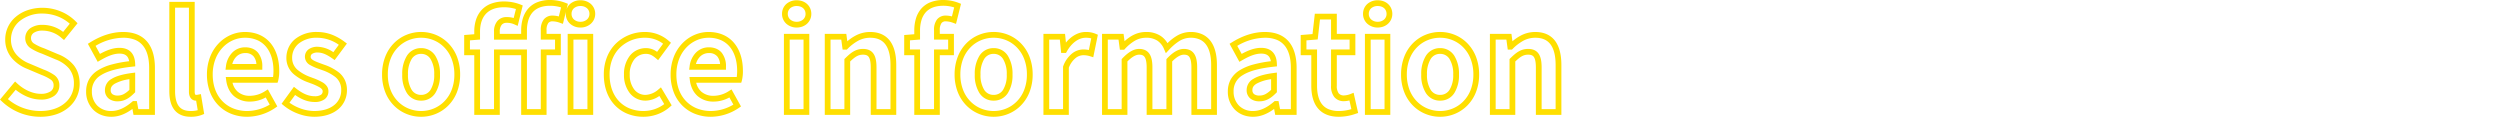 <svg xmlns="http://www.w3.org/2000/svg" width="1302.108" height="61" viewBox="0 0 1302.108 61">
  <g id="グループ_320" data-name="グループ 320" transform="translate(10688.108 -6563)">
    <rect id="長方形_33" data-name="長方形 33" width="1300" height="61" transform="translate(-10686 6563)" fill="none"/>
    <path id="Sales_office_information" data-name="Sales office information" d="M750.96,2.48a20.072,20.072,0,0,1-7.645-1.5,19.571,19.571,0,0,1-6.51-4.347,20.464,20.464,0,0,1-4.506-6.949,24.982,24.982,0,0,1-1.669-9.219,25.367,25.367,0,0,1,1.668-9.3,20.545,20.545,0,0,1,4.505-6.991,19.52,19.52,0,0,1,6.511-4.364,20.033,20.033,0,0,1,7.646-1.5,20.033,20.033,0,0,1,7.646,1.5,19.52,19.52,0,0,1,6.511,4.364,20.545,20.545,0,0,1,4.505,6.991,25.367,25.367,0,0,1,1.668,9.3,24.982,24.982,0,0,1-1.669,9.219,20.465,20.465,0,0,1-4.506,6.949A19.571,19.571,0,0,1,758.6.984,20.072,20.072,0,0,1,750.96,2.48Zm0-41.16a17.047,17.047,0,0,0-6.507,1.273,16.535,16.535,0,0,0-5.516,3.7,17.56,17.56,0,0,0-3.847,5.978,22.386,22.386,0,0,0-1.461,8.2,22,22,0,0,0,1.459,8.117,17.481,17.481,0,0,0,3.846,5.938,16.588,16.588,0,0,0,5.517,3.684A17.087,17.087,0,0,0,750.96-.52a17.087,17.087,0,0,0,6.508-1.272,16.588,16.588,0,0,0,5.517-3.684,17.483,17.483,0,0,0,3.846-5.938,22,22,0,0,0,1.459-8.117,22.387,22.387,0,0,0-1.46-8.2,17.562,17.562,0,0,0-3.847-5.978,16.535,16.535,0,0,0-5.516-3.7A17.047,17.047,0,0,0,750.96-38.68ZM698.25,2.48c-4.924,0-8.66-1.55-11.1-4.606-2.174-2.72-3.277-6.621-3.277-11.594V-29.58h-5.53V-40.093l6.168-.5,1.2-10.605h11.45v10.5h9.66v11.12h-9.66v15.86A6.373,6.373,0,0,0,698.166-9.7,3.411,3.411,0,0,0,700.98-8.64a10.025,10.025,0,0,0,3.293-.733l1.635-.654L708.27.5l-1.286.429A26.636,26.636,0,0,1,698.25,2.48ZM681.34-32.58h5.53v18.86c0,4.275.882,7.546,2.62,9.721a8.493,8.493,0,0,0,3.4,2.539,13.893,13.893,0,0,0,5.36.94,22.546,22.546,0,0,0,6.495-.986l-1.017-4.536a10.989,10.989,0,0,1-2.748.4A6.289,6.289,0,0,1,695.849-7.8a9.029,9.029,0,0,1-1.689-5.923V-32.58h9.66V-37.7h-9.66V-48.2h-5.77l-1.178,10.4-5.871.478ZM653.52,2.48a14.218,14.218,0,0,1-5.328-.989,12.14,12.14,0,0,1-4.179-2.778A13.221,13.221,0,0,1,640.4-10.64a13,13,0,0,1,1.49-6.289,13.2,13.2,0,0,1,4.562-4.737,26.528,26.528,0,0,1,7.426-3.119,62.428,62.428,0,0,1,8.93-1.668c-.46-2.731-2.049-3.966-5.017-3.966-3.469,0-6.871,1.687-10.03,3.509l-1.33.767L641.3-35.526l1.2-.749c5.774-3.587,11.552-5.406,17.172-5.406,5.393,0,9.56,1.652,12.386,4.91,2.763,3.186,4.164,7.856,4.164,13.88V1.5H665.08l-.57-3.109C660.8,1.139,657.191,2.48,653.52,2.48Zm4.27-35.9c5.062,0,7.956,2.925,8.149,8.236l.051,1.4-1.391.148c-7.7.821-13.1,2.291-16.523,4.494a9.374,9.374,0,0,0-4.676,8.5,10.244,10.244,0,0,0,2.757,7.255A10.014,10.014,0,0,0,653.52-.52c3.521,0,7.071-1.576,10.854-4.819L664.8-5.7h2.015l.77,4.2h5.65V-22.89c0-5.282-1.154-9.29-3.431-11.915a10.405,10.405,0,0,0-4.121-2.872,16.476,16.476,0,0,0-6-1,28.855,28.855,0,0,0-14.372,4.227l2.29,4.191C650.747-31.982,654.138-33.42,657.79-33.42ZM518.42,2.48a20.073,20.073,0,0,1-7.645-1.5,19.571,19.571,0,0,1-6.51-4.347,20.464,20.464,0,0,1-4.506-6.949,24.981,24.981,0,0,1-1.669-9.219,25.367,25.367,0,0,1,1.668-9.3,20.545,20.545,0,0,1,4.505-6.991,19.52,19.52,0,0,1,6.511-4.364,20.033,20.033,0,0,1,7.646-1.5,20.033,20.033,0,0,1,7.646,1.5,19.52,19.52,0,0,1,6.511,4.364,20.545,20.545,0,0,1,4.505,6.991,25.367,25.367,0,0,1,1.668,9.3,24.982,24.982,0,0,1-1.669,9.219,20.464,20.464,0,0,1-4.506,6.949,19.571,19.571,0,0,1-6.51,4.347A20.072,20.072,0,0,1,518.42,2.48Zm0-41.16a17.046,17.046,0,0,0-6.507,1.273,16.535,16.535,0,0,0-5.516,3.7,17.561,17.561,0,0,0-3.847,5.978,22.386,22.386,0,0,0-1.461,8.2,22,22,0,0,0,1.459,8.117,17.482,17.482,0,0,0,3.845,5.938,16.589,16.589,0,0,0,5.517,3.684A17.087,17.087,0,0,0,518.42-.52a17.087,17.087,0,0,0,6.508-1.272,16.588,16.588,0,0,0,5.517-3.684,17.481,17.481,0,0,0,3.846-5.938,22,22,0,0,0,1.459-8.117,22.386,22.386,0,0,0-1.461-8.2,17.56,17.56,0,0,0-3.847-5.978,16.535,16.535,0,0,0-5.516-3.7A17.047,17.047,0,0,0,518.42-38.68ZM371.14,2.48a22.34,22.34,0,0,1-8.2-1.5,19.329,19.329,0,0,1-6.693-4.37,19.926,19.926,0,0,1-4.467-6.966,25.493,25.493,0,0,1-1.6-9.177,25.238,25.238,0,0,1,1.637-9.142,21.154,21.154,0,0,1,4.394-6.994,19.441,19.441,0,0,1,6.327-4.453,18.408,18.408,0,0,1,7.413-1.561c5.6,0,10.232,2.025,13.39,5.857,2.937,3.564,4.49,8.545,4.49,14.4a20.158,20.158,0,0,1-.556,5.131l-.326,1.059H363.5a9.057,9.057,0,0,0,2.737,4.686,9.39,9.39,0,0,0,6.3,2.114,14.7,14.7,0,0,0,8.025-2.5l1.339-.837,4.928,8.87-1.119.773A26.276,26.276,0,0,1,371.14,2.48Zm-1.19-41.16a15.426,15.426,0,0,0-6.211,1.31,16.456,16.456,0,0,0-5.354,3.772,18.169,18.169,0,0,0-3.77,6.009,22.253,22.253,0,0,0-1.435,8.06c0,5.759,1.8,10.609,5.2,14.027A16.35,16.35,0,0,0,364.04-1.81a19.357,19.357,0,0,0,7.1,1.29,23.179,23.179,0,0,0,11.728-3.338l-2.076-3.737A16.937,16.937,0,0,1,372.54-5.43a12.331,12.331,0,0,1-8.276-2.856,11.292,11.292,0,0,1-2.686-3.532,15.023,15.023,0,0,1-1.375-4.718l-.221-1.694H384.62a23.278,23.278,0,0,0,.21-3.19c0-5.154-1.316-9.474-3.805-12.495a12.475,12.475,0,0,0-4.579-3.49A15.85,15.85,0,0,0,369.95-38.68ZM336,2.48A21.939,21.939,0,0,1,327.884.991,18.781,18.781,0,0,1,321.3-3.372c-3.868-3.967-5.912-9.554-5.912-16.158a24.438,24.438,0,0,1,1.744-9.318,20.3,20.3,0,0,1,4.737-7A21.533,21.533,0,0,1,336.91-41.68a18.66,18.66,0,0,1,12.384,4.7l1.062.907L343.67-27l-1.226-1.051c-1.847-1.583-3.308-2.229-5.044-2.229a7.615,7.615,0,0,0-6.078,2.8,12.348,12.348,0,0,0-2.431,7.954,12.264,12.264,0,0,0,2.4,7.862,7.3,7.3,0,0,0,5.83,2.748,10.807,10.807,0,0,0,6.666-2.8l1.348-1.131,5.6,9.367-.93.825a20.11,20.11,0,0,1-6.663,3.905A21.619,21.619,0,0,1,336,2.48Zm.91-41.16a18.55,18.55,0,0,0-12.961,5c-3.636,3.489-5.559,8.383-5.559,14.151,0,5.806,1.75,10.669,5.06,14.064A15.8,15.8,0,0,0,328.989-1.8,18.954,18.954,0,0,0,336-.52a18.133,18.133,0,0,0,10.86-3.6l-2.537-4.243a12.861,12.861,0,0,1-7.2,2.442,10.346,10.346,0,0,1-8.153-3.849,15.2,15.2,0,0,1-3.077-9.761,15.277,15.277,0,0,1,3.116-9.861,10.521,10.521,0,0,1,3.685-2.877A11.037,11.037,0,0,1,337.4-33.28a9.555,9.555,0,0,1,5.728,1.957l3.127-4.244A15.271,15.271,0,0,0,336.91-38.68ZM220.22,2.48a20.073,20.073,0,0,1-7.645-1.5,19.571,19.571,0,0,1-6.51-4.347,20.464,20.464,0,0,1-4.506-6.949,24.982,24.982,0,0,1-1.669-9.219,25.368,25.368,0,0,1,1.668-9.3,20.545,20.545,0,0,1,4.505-6.991,19.52,19.52,0,0,1,6.511-4.364,20.033,20.033,0,0,1,7.646-1.5,20.033,20.033,0,0,1,7.646,1.5,19.52,19.52,0,0,1,6.511,4.364,20.545,20.545,0,0,1,4.505,6.991,25.367,25.367,0,0,1,1.668,9.3,24.981,24.981,0,0,1-1.669,9.219,20.464,20.464,0,0,1-4.506,6.949,19.571,19.571,0,0,1-6.51,4.347A20.073,20.073,0,0,1,220.22,2.48Zm0-41.16a17.047,17.047,0,0,0-6.507,1.273,16.535,16.535,0,0,0-5.516,3.7,17.561,17.561,0,0,0-3.847,5.978,22.386,22.386,0,0,0-1.461,8.2,22,22,0,0,0,1.459,8.117,17.482,17.482,0,0,0,3.846,5.938,16.588,16.588,0,0,0,5.517,3.684A17.087,17.087,0,0,0,220.22-.52a17.087,17.087,0,0,0,6.508-1.272,16.588,16.588,0,0,0,5.517-3.684,17.482,17.482,0,0,0,3.845-5.938,22,22,0,0,0,1.459-8.117,22.386,22.386,0,0,0-1.46-8.2,17.561,17.561,0,0,0-3.847-5.978,16.535,16.535,0,0,0-5.516-3.7A17.047,17.047,0,0,0,220.22-38.68ZM164.5,2.48A24.421,24.421,0,0,1,155.989.825,25.812,25.812,0,0,1,148.628-3.4l-1.076-.9,6.428-8.827,1.222.953c3.457,2.7,6.5,3.953,9.577,3.953a5.607,5.607,0,0,0,3.38-.827,2.134,2.134,0,0,0,.79-1.8c0-.465-.173-1.11-1.523-1.972a28.891,28.891,0,0,0-4.795-2.155l-.917-.355a23.784,23.784,0,0,1-7.663-4.242,11.018,11.018,0,0,1-4-8.565,12.976,12.976,0,0,1,1.174-5.494,12.432,12.432,0,0,1,3.336-4.327A17.693,17.693,0,0,1,166.11-41.68a21.568,21.568,0,0,1,8.169,1.607,27.613,27.613,0,0,1,6.1,3.52l1.2.894-6.381,8.6-1.2-.837c-3.093-2.165-5.369-3.089-7.61-3.089a4.965,4.965,0,0,0-2.983.735,1.824,1.824,0,0,0-.7,1.545c0,1.408,2.142,2.286,5.671,3.566.434.157.882.32,1.333.488l.007,0a25.819,25.819,0,0,1,7.853,4.189,11.556,11.556,0,0,1,2.912,3.754,12.185,12.185,0,0,1,1.124,5.29,13.212,13.212,0,0,1-1.133,5.444A12.633,12.633,0,0,1,177.111-1.5C174.059,1.1,169.7,2.48,164.5,2.48ZM151.659-4.843a23.568,23.568,0,0,0,5.392,2.862A21.4,21.4,0,0,0,164.5-.52c4.474,0,8.162-1.129,10.664-3.263a9.72,9.72,0,0,0,3.446-7.626,8.359,8.359,0,0,0-3-6.776,23.29,23.29,0,0,0-6.945-3.649h0c-.439-.164-.881-.324-1.308-.479a27.122,27.122,0,0,1-4.962-2.156A4.937,4.937,0,0,1,159.71-28.7a4.77,4.77,0,0,1,1.858-3.915,7.716,7.716,0,0,1,4.822-1.365,15.308,15.308,0,0,1,8.119,2.816l2.856-3.851A19.793,19.793,0,0,0,166.11-38.68a14.761,14.761,0,0,0-9.624,3.019,9.5,9.5,0,0,0-3.436,7.521,8.033,8.033,0,0,0,2.98,6.309,22.84,22.84,0,0,0,6.763,3.7l.012,0,.906.351a30.75,30.75,0,0,1,5.33,2.426,7.242,7.242,0,0,1,2.019,1.813,4.5,4.5,0,0,1,.889,2.688,5.086,5.086,0,0,1-1.94,4.165,8.333,8.333,0,0,1-5.23,1.465c-3.386,0-6.652-1.169-10.179-3.663ZM129.64,2.48a22.34,22.34,0,0,1-8.2-1.5,19.329,19.329,0,0,1-6.693-4.37,19.926,19.926,0,0,1-4.467-6.966,25.493,25.493,0,0,1-1.6-9.177,25.238,25.238,0,0,1,1.637-9.142,21.154,21.154,0,0,1,4.394-6.994,19.441,19.441,0,0,1,6.327-4.453,18.408,18.408,0,0,1,7.412-1.561c5.6,0,10.232,2.025,13.39,5.857,2.937,3.564,4.49,8.545,4.49,14.4a20.157,20.157,0,0,1-.556,5.131l-.326,1.059H122a9.057,9.057,0,0,0,2.737,4.686,9.39,9.39,0,0,0,6.3,2.114,14.7,14.7,0,0,0,8.025-2.5l1.339-.837,4.928,8.87-1.119.773A26.276,26.276,0,0,1,129.64,2.48Zm-1.19-41.16a15.426,15.426,0,0,0-6.211,1.31,16.456,16.456,0,0,0-5.354,3.772,18.169,18.169,0,0,0-3.77,6.009,22.253,22.253,0,0,0-1.435,8.06c0,5.759,1.8,10.609,5.2,14.027A16.35,16.35,0,0,0,122.54-1.81a19.357,19.357,0,0,0,7.1,1.29,23.179,23.179,0,0,0,11.728-3.338l-2.076-3.737A16.937,16.937,0,0,1,131.04-5.43a12.331,12.331,0,0,1-8.276-2.856,11.292,11.292,0,0,1-2.686-3.532,15.022,15.022,0,0,1-1.375-4.718l-.221-1.694H143.12a23.274,23.274,0,0,0,.21-3.19c0-5.154-1.316-9.474-3.8-12.495a12.475,12.475,0,0,0-4.579-3.49A15.85,15.85,0,0,0,128.45-38.68ZM100.24,2.48c-3.908,0-6.841-1.3-8.718-3.87-1.643-2.247-2.442-5.387-2.442-9.6V-57.36H102.3V-10.5c0,.93.247,1.58.6,1.58a4.384,4.384,0,0,0,1.106-.111l1.521-.3L107.234,1l-1.1.454A15.713,15.713,0,0,1,100.24,2.48ZM92.08-54.36v43.37c0,3.5.627,6.139,1.863,7.83,1.3,1.777,3.358,2.64,6.3,2.64a14.221,14.221,0,0,0,3.632-.426L103.05-5.92h-.15c-1.792,0-3.6-1.416-3.6-4.58V-54.36ZM58.87,2.48a14.218,14.218,0,0,1-5.328-.989,12.141,12.141,0,0,1-4.179-2.778A13.22,13.22,0,0,1,45.75-10.64a13,13,0,0,1,1.49-6.289A13.2,13.2,0,0,1,51.8-21.666a26.528,26.528,0,0,1,7.426-3.119,62.426,62.426,0,0,1,8.93-1.668c-.46-2.731-2.049-3.966-5.017-3.966-3.469,0-6.871,1.687-10.03,3.509l-1.33.767-5.126-9.382,1.205-.749C53.633-39.861,59.41-41.68,65.03-41.68c5.392,0,9.56,1.652,12.386,4.91,2.763,3.186,4.164,7.856,4.164,13.88V1.5H70.43l-.57-3.109C66.153,1.139,62.541,2.48,58.87,2.48Zm4.27-35.9c5.062,0,7.956,2.925,8.149,8.236l.051,1.4-1.391.148c-7.7.821-13.1,2.291-16.523,4.494a9.374,9.374,0,0,0-4.676,8.5,10.244,10.244,0,0,0,2.757,7.255A10.014,10.014,0,0,0,58.87-.52c3.521,0,7.071-1.576,10.854-4.819l.421-.361H72.16l.77,4.2h5.65V-22.89c0-5.282-1.154-9.29-3.431-11.915a10.4,10.4,0,0,0-4.121-2.872,16.475,16.475,0,0,0-6-1,28.854,28.854,0,0,0-14.372,4.227l2.29,4.191C56.1-31.982,59.488-33.42,63.14-33.42ZM21.84,2.48A29.061,29.061,0,0,1,1.9-5.5L.892-6.465l7.857-9.428,1.16,1.072C13.526-11.477,18.065-9.48,22.05-9.48a8.931,8.931,0,0,0,5.257-1.314,3.648,3.648,0,0,0,1.5-3.135,3.354,3.354,0,0,0-1.436-2.919,23.376,23.376,0,0,0-4.929-2.492l-.491-.208-6.92-2.936A20.494,20.494,0,0,1,7.259-27.83,14.769,14.769,0,0,1,3.61-37.8,15.3,15.3,0,0,1,9.162-49.61a18.9,18.9,0,0,1,6.153-3.44,23.8,23.8,0,0,1,7.715-1.23A25.153,25.153,0,0,1,32.4-52.446a23.7,23.7,0,0,1,7.943,5.264l.937.953-7.044,8.735-1.171-.971A14.952,14.952,0,0,0,23.03-42.39a7.9,7.9,0,0,0-4.576,1.162,3.27,3.27,0,0,0-1.414,2.8,3.244,3.244,0,0,0,1.624,2.8,25.4,25.4,0,0,0,5.076,2.407l.473.187.031.013,6.785,2.868a19.81,19.81,0,0,1,8.167,5.64,13.818,13.818,0,0,1,2.365,4.349,17.4,17.4,0,0,1,.82,5.465A15.958,15.958,0,0,1,36.838-2.556a19.288,19.288,0,0,1-6.484,3.7A26.1,26.1,0,0,1,21.84,2.48ZM5.013-6.725a25.641,25.641,0,0,0,7.223,4.343A26.214,26.214,0,0,0,21.84-.52C27.155-.52,31.657-2,34.86-4.812A13,13,0,0,0,39.38-14.7a12.126,12.126,0,0,0-2.52-7.931,16.95,16.95,0,0,0-6.98-4.752l-.014-.006-6.774-2.863-.456-.18a27.229,27.229,0,0,1-5.722-2.76A6.17,6.17,0,0,1,14.04-38.43a6.452,6.452,0,0,1,.7-2.987A6.33,6.33,0,0,1,16.7-43.665,10.805,10.805,0,0,1,23.03-45.39a17.479,17.479,0,0,1,10.75,3.678l3.453-4.282a20.945,20.945,0,0,0-5.965-3.672A22.125,22.125,0,0,0,23.03-51.28,18.367,18.367,0,0,0,11.1-47.322,12.344,12.344,0,0,0,6.61-37.8a11.849,11.849,0,0,0,2.914,8,17.545,17.545,0,0,0,6.659,4.541l.013.005,6.93,2.94.489.207a25.056,25.056,0,0,1,5.615,2.9A6.352,6.352,0,0,1,31.81-13.93,6.635,6.635,0,0,1,29.1-8.385,11.644,11.644,0,0,1,22.05-6.48a18.707,18.707,0,0,1-7.506-1.714,24.691,24.691,0,0,1-5.481-3.391ZM814.13,1.5H800.84V-23.17c0-2.68-.344-4.478-1.052-5.5-.387-.556-1.075-1.194-2.978-1.194-2.477,0-4.132,1.1-6.69,3.546V1.5H776.9V-40.7h11.211l.522,3.863a23.176,23.176,0,0,1,4.1-2.845,16.131,16.131,0,0,1,7.787-2c6.209,0,13.61,2.993,13.61,17.25Zm-10.29-3h7.29V-24.43c0-4.734-.872-8.332-2.591-10.693-1.743-2.393-4.366-3.557-8.019-3.557a13.2,13.2,0,0,0-6.371,1.642,23.519,23.519,0,0,0-5.32,4.089l-.437.429h-2.2l-.7-5.18H779.9V-1.5h7.22V-27.582l.452-.441c2.807-2.74,5.27-4.837,9.238-4.837,6.231,0,7.03,5.179,7.03,9.69Zm-78.82,3H711.8V-40.7h13.22Zm-10.22-3h7.22V-37.7H714.8Zm-80.08,3H621.43V-23.17c0-6.178-1.873-6.69-3.96-6.69-1.7,0-3.74,1.183-6.06,3.519V1.5H598.12V-23.17c0-6.178-1.873-6.69-3.96-6.69-1.7,0-3.74,1.183-6.06,3.519V1.5H574.88V-40.7h11.213l.51,3.827c2.864-2.6,6.421-4.807,11.2-4.807a13.485,13.485,0,0,1,7.613,2.054,11.73,11.73,0,0,1,3.549,3.775,25.467,25.467,0,0,1,4.487-3.6,14.211,14.211,0,0,1,7.591-2.233,14.374,14.374,0,0,1,6.045,1.21,11.255,11.255,0,0,1,4.374,3.57c2.164,2.92,3.261,7.115,3.261,12.469Zm-10.29-3h7.29V-24.43c0-4.7-.9-8.291-2.671-10.683a8.286,8.286,0,0,0-3.219-2.631,11.415,11.415,0,0,0-4.79-.936,11.3,11.3,0,0,0-6.024,1.792,26.572,26.572,0,0,0-5.345,4.6l-1.559,1.651-.907-2.082a9.729,9.729,0,0,0-3.456-4.408A10.426,10.426,0,0,0,597.8-38.68a11.649,11.649,0,0,0-5.954,1.629,22.942,22.942,0,0,0-5,4.14l-.443.462h-2.233l-.7-5.25H577.88V-1.5h7.22V-27.55l.414-.434c3.125-3.281,5.953-4.875,8.646-4.875a7.462,7.462,0,0,1,3.015.557,5.46,5.46,0,0,1,2.337,1.924c1.1,1.576,1.608,3.867,1.608,7.209V-1.5h7.29V-27.55l.414-.434c3.125-3.281,5.953-4.875,8.646-4.875a7.462,7.462,0,0,1,3.015.557,5.46,5.46,0,0,1,2.337,1.924c1.1,1.576,1.608,3.867,1.608,7.209Zm-66.85,3H544.36V-40.7h11.256l.459,4.544c2.885-3.511,6.562-5.524,10.295-5.524a12.547,12.547,0,0,1,5.191.953l1.147.472-2.4,11.736-1.587-.5a10.9,10.9,0,0,0-3.608-.56,6.421,6.421,0,0,0-3.92,1.416,11.958,11.958,0,0,0-3.61,5.075Zm-10.22-3h7.22V-23.666l.1-.266a15.078,15.078,0,0,1,4.685-6.617,9.439,9.439,0,0,1,5.74-2.032,13.922,13.922,0,0,1,2.909.275l1.239-6.05a10.775,10.775,0,0,0-2.887-.325c-3.638,0-7.31,2.671-9.822,7.145l-.43.765H553.6l-.7-6.93H547.36Zm-56.98,3H477.09V-29.58h-5.25V-40.095l5.25-.42V-42.35a21.978,21.978,0,0,1,.8-6.14,14.051,14.051,0,0,1,2.669-5.14,12.321,12.321,0,0,1,4.807-3.484,17.988,17.988,0,0,1,6.869-1.226,21.944,21.944,0,0,1,7.977,1.507l1.216.486L498.82-45.895l-1.568-.578a11.3,11.3,0,0,0-3.611-.748,2.716,2.716,0,0,0-2.368.895,6.121,6.121,0,0,0-.892,3.765v1.86h7.35v11.12h-7.35Zm-10.29-3h7.29V-32.58h7.35V-37.7h-7.35v-4.86a8.75,8.75,0,0,1,1.558-5.649,5.713,5.713,0,0,1,4.7-2.011,12.6,12.6,0,0,1,3.06.436l1.174-4.695a19.347,19.347,0,0,0-5.634-.861c-4.2,0-7.353,1.224-9.377,3.637a11.079,11.079,0,0,0-2.088,4.054,19,19,0,0,0-.685,5.3v4.6l-5.25.42v4.745h5.25Zm-12.39,3H454.41V-23.17c0-2.68-.344-4.478-1.052-5.5-.387-.556-1.075-1.194-2.978-1.194-2.477,0-4.132,1.1-6.69,3.546V1.5H430.47V-40.7h11.211l.522,3.863a23.176,23.176,0,0,1,4.1-2.845,16.131,16.131,0,0,1,7.787-2c6.209,0,13.61,2.993,13.61,17.25Zm-10.29-3h7.29V-24.43c0-4.734-.872-8.332-2.591-10.693-1.743-2.393-4.366-3.557-8.019-3.557a13.2,13.2,0,0,0-6.371,1.642,23.52,23.52,0,0,0-5.32,4.089l-.437.429h-2.2l-.7-5.18H433.47V-1.5h7.22V-27.582l.452-.441c2.807-2.74,5.27-4.837,9.238-4.837,6.231,0,7.03,5.179,7.03,9.69Zm-35,3H409.19V-40.7h13.22Zm-10.22-3h7.22V-37.7h-7.22Zm-102.34,3H296.56V-40.7h13.29Zm-10.29-3h7.29V-37.7h-7.29Zm-14,3H272.34V-29.58H261.2V1.5H247.91V-29.58h-5.25V-40.095l5.25-.42V-41.86a20.088,20.088,0,0,1,.871-6.07,13.747,13.747,0,0,1,2.818-5.053,12.863,12.863,0,0,1,4.939-3.394,18.922,18.922,0,0,1,6.942-1.193,23.158,23.158,0,0,1,8.476,1.581l1.2.49-2.634,10.635-1.639-.738a9.218,9.218,0,0,0-4.145-.848,3.172,3.172,0,0,0-2.517,1.007A5.441,5.441,0,0,0,261.2-41.86v1.16h11.14v-1.65a22.019,22.019,0,0,1,.8-6.139,14.086,14.086,0,0,1,2.66-5.139,12.289,12.289,0,0,1,4.786-3.486,17.8,17.8,0,0,1,6.831-1.227,22.1,22.1,0,0,1,8.047,1.507l1.216.486-.723,2.893a6.631,6.631,0,0,1,1.861-2.824,8.064,8.064,0,0,1,5.42-1.923,8.06,8.06,0,0,1,5.389,1.919A6.821,6.821,0,0,1,310.9-51.1a6.819,6.819,0,0,1-2.261,5.12,8,8,0,0,1-5.4,1.98,8,8,0,0,1-5.429-1.984,6.834,6.834,0,0,1-2.23-5.116,7.561,7.561,0,0,1,.1-1.238l-1.6,6.417-1.552-.543a11.589,11.589,0,0,0-3.7-.756,2.716,2.716,0,0,0-2.368.895,6.121,6.121,0,0,0-.892,3.765v1.86h7.42v11.12h-7.42Zm-10.22-3h7.22V-32.58h7.42V-37.7h-7.42v-4.86a8.75,8.75,0,0,1,1.558-5.649,5.713,5.713,0,0,1,4.7-2.011,12.562,12.562,0,0,1,3.128.444l1.176-4.7a19.379,19.379,0,0,0-5.7-.859c-4.166,0-7.3,1.223-9.314,3.635a11.113,11.113,0,0,0-2.083,4.055,19.037,19.037,0,0,0-.684,5.3v4.65H258.2v-4.16a8.207,8.207,0,0,1,1.76-5.552,6.12,6.12,0,0,1,4.78-2.038,12.7,12.7,0,0,1,3.708.487l1.16-4.682a21.26,21.26,0,0,0-6.128-.925c-4.273,0-7.518,1.206-9.644,3.586-1.914,2.142-2.926,5.3-2.926,9.124v4.115l-5.25.42v4.745h5.25V-1.5h7.29V-32.58h17.14Zm27.9-53.7a5.085,5.085,0,0,0-3.418,1.157A3.825,3.825,0,0,0,298.58-51.1a3.817,3.817,0,0,0,1.252,2.9A5.015,5.015,0,0,0,303.24-47a5.008,5.008,0,0,0,3.386-1.2,3.8,3.8,0,0,0,1.274-2.9,3.81,3.81,0,0,0-1.264-2.939A5.077,5.077,0,0,0,303.24-55.2ZM656.88-5.57a7.368,7.368,0,0,1-4.642-1.368A5.472,5.472,0,0,1,650.2-11.48a6.614,6.614,0,0,1,3.507-5.788c2.27-1.413,5.716-2.411,10.536-3.049l1.7-.225V-10.3l-.439.439C663.273-7.632,660.687-5.57,656.88-5.57Zm6.06-11.523a21.778,21.778,0,0,0-7.647,2.371c-1.855,1.155-2.093,2.339-2.093,3.242a2.57,2.57,0,0,0,.885,2.178,4.573,4.573,0,0,0,2.8.732,6.6,6.6,0,0,0,3.252-.826,13.285,13.285,0,0,0,2.808-2.154ZM62.23-5.57a7.367,7.367,0,0,1-4.642-1.368A5.472,5.472,0,0,1,55.55-11.48a6.614,6.614,0,0,1,3.507-5.788c2.27-1.413,5.716-2.411,10.536-3.049l1.7-.225V-10.3l-.439.439C68.623-7.632,66.037-5.57,62.23-5.57Zm6.06-11.523a21.778,21.778,0,0,0-7.647,2.371c-1.855,1.155-2.093,2.339-2.093,3.242A2.57,2.57,0,0,0,59.435-9.3a4.573,4.573,0,0,0,2.8.732A6.6,6.6,0,0,0,65.482-9.4a13.285,13.285,0,0,0,2.808-2.154ZM750.96-5.92a8.581,8.581,0,0,1-7.4-3.962,17.36,17.36,0,0,1-2.425-9.648,17.685,17.685,0,0,1,2.42-9.737,8.559,8.559,0,0,1,7.41-4.013,8.559,8.559,0,0,1,7.41,4.013,17.685,17.685,0,0,1,2.42,9.737,17.36,17.36,0,0,1-2.425,9.648A8.581,8.581,0,0,1,750.96-5.92Zm0-24.36a5.609,5.609,0,0,0-4.91,2.672,14.783,14.783,0,0,0-1.92,8.078,14.457,14.457,0,0,0,1.915,7.974A5.629,5.629,0,0,0,750.96-8.92a5.629,5.629,0,0,0,4.915-2.636,14.457,14.457,0,0,0,1.915-7.974,14.783,14.783,0,0,0-1.92-8.078A5.609,5.609,0,0,0,750.96-30.28ZM518.42-5.92a8.581,8.581,0,0,1-7.4-3.962,17.359,17.359,0,0,1-2.425-9.648,17.685,17.685,0,0,1,2.42-9.737,8.559,8.559,0,0,1,7.41-4.013,8.559,8.559,0,0,1,7.41,4.013,17.685,17.685,0,0,1,2.42,9.737,17.36,17.36,0,0,1-2.425,9.648A8.581,8.581,0,0,1,518.42-5.92Zm0-24.36a5.609,5.609,0,0,0-4.91,2.672,14.783,14.783,0,0,0-1.92,8.078,14.457,14.457,0,0,0,1.915,7.974A5.629,5.629,0,0,0,518.42-8.92a5.629,5.629,0,0,0,4.915-2.636,14.457,14.457,0,0,0,1.915-7.974,14.783,14.783,0,0,0-1.92-8.078A5.609,5.609,0,0,0,518.42-30.28ZM220.22-5.92a8.581,8.581,0,0,1-7.4-3.962,17.36,17.36,0,0,1-2.425-9.648,17.685,17.685,0,0,1,2.42-9.737,8.559,8.559,0,0,1,7.41-4.013,8.559,8.559,0,0,1,7.41,4.013,17.685,17.685,0,0,1,2.42,9.737,17.36,17.36,0,0,1-2.425,9.648A8.581,8.581,0,0,1,220.22-5.92Zm0-24.36a5.609,5.609,0,0,0-4.91,2.672,14.783,14.783,0,0,0-1.92,8.078,14.457,14.457,0,0,0,1.915,7.974A5.629,5.629,0,0,0,220.22-8.92a5.629,5.629,0,0,0,4.915-2.636,14.457,14.457,0,0,0,1.915-7.974,14.783,14.783,0,0,0-1.92-8.078A5.609,5.609,0,0,0,220.22-30.28Zm158.79,8.26H359.835l.228-1.7a12.255,12.255,0,0,1,3.461-7.378,9.332,9.332,0,0,1,6.565-2.6,9.824,9.824,0,0,1,3.875.729,7.466,7.466,0,0,1,2.888,2.169,11.266,11.266,0,0,1,2.157,7.282Zm-15.629-3h12.554a7.254,7.254,0,0,0-1.409-3.888A5.407,5.407,0,0,0,370.09-30.7a6.385,6.385,0,0,0-4.495,1.773A8.445,8.445,0,0,0,363.381-25.02Zm-225.871,3H118.335l.228-1.7a12.255,12.255,0,0,1,3.461-7.378,9.332,9.332,0,0,1,6.565-2.6,9.824,9.824,0,0,1,3.875.729,7.466,7.466,0,0,1,2.888,2.169,11.266,11.266,0,0,1,2.157,7.282Zm-15.629-3h12.554a7.254,7.254,0,0,0-1.409-3.888A5.407,5.407,0,0,0,128.59-30.7a6.385,6.385,0,0,0-4.495,1.773A8.445,8.445,0,0,0,121.881-25.02ZM718.48-44a8,8,0,0,1-5.43-1.984,6.834,6.834,0,0,1-2.23-5.116,6.836,6.836,0,0,1,2.24-5.177,8.065,8.065,0,0,1,5.42-1.923c4.4,0,7.59,2.986,7.59,7.1C726.07-47.052,722.807-44,718.48-44Zm0-11.2a5.086,5.086,0,0,0-3.418,1.157A3.825,3.825,0,0,0,713.82-51.1a3.817,3.817,0,0,0,1.252,2.9A5.015,5.015,0,0,0,718.48-47a4.895,4.895,0,0,0,3.342-1.2,3.839,3.839,0,0,0,1.248-2.9C723.07-53.552,721.226-55.2,718.48-55.2ZM415.87-44a8,8,0,0,1-5.43-1.984,6.834,6.834,0,0,1-2.23-5.116,6.836,6.836,0,0,1,2.24-5.177,8.064,8.064,0,0,1,5.42-1.923c4.4,0,7.59,2.986,7.59,7.1C423.46-47.052,420.2-44,415.87-44Zm0-11.2a5.085,5.085,0,0,0-3.418,1.157A3.825,3.825,0,0,0,411.21-51.1a3.817,3.817,0,0,0,1.252,2.9A5.015,5.015,0,0,0,415.87-47a4.894,4.894,0,0,0,3.342-1.2,3.838,3.838,0,0,0,1.248-2.9C420.46-53.552,418.615-55.2,415.87-55.2Z" transform="translate(-10689 6621.34)" fill="#ffdf00"/>
  </g>
</svg>

